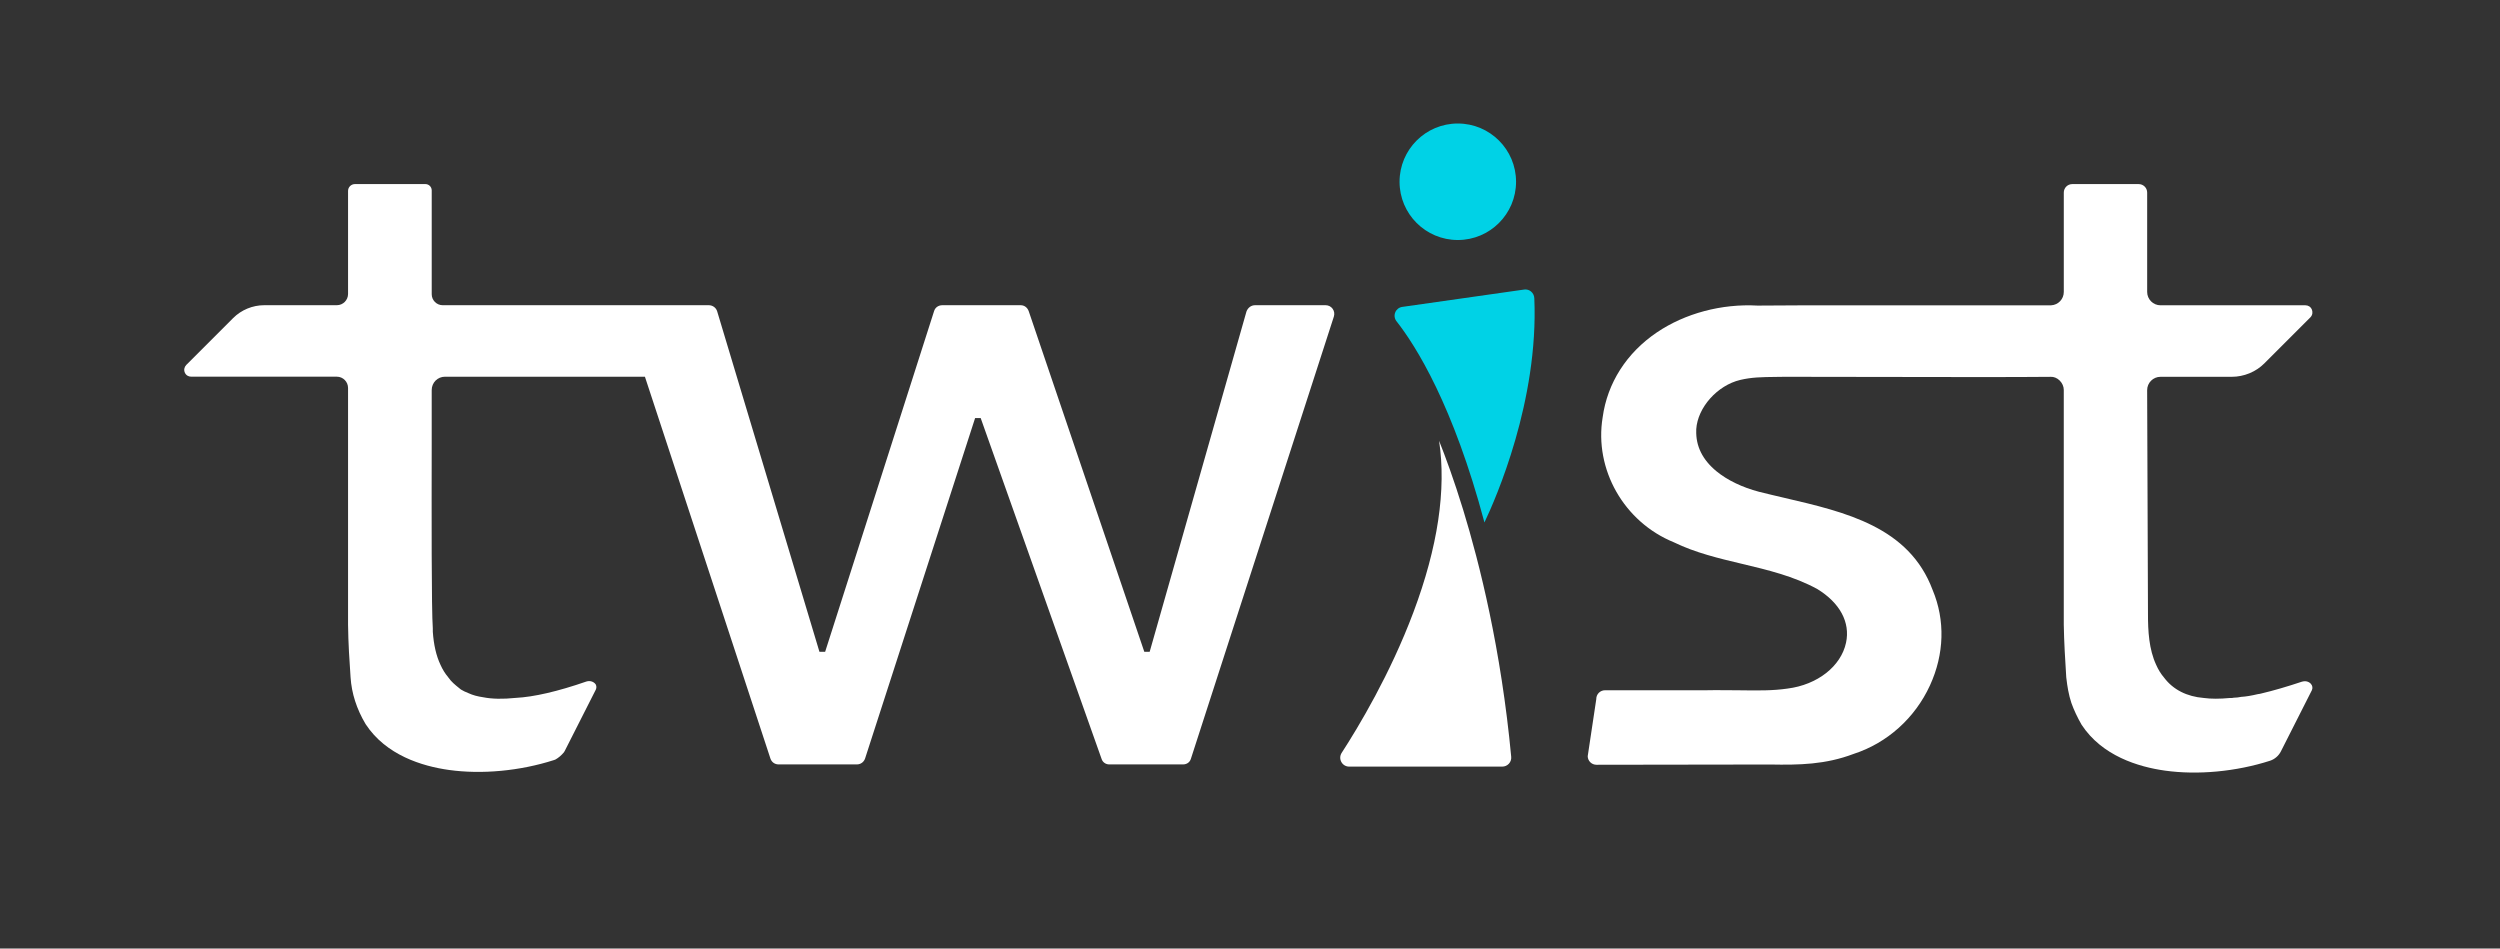 <?xml version="1.0" encoding="UTF-8"?><svg id="Layer_1" xmlns="http://www.w3.org/2000/svg" viewBox="0 0 2147.5 814.79"><rect x="0" y="0" width="2147.5" height="814.79" fill="#333333" stroke="none"/><defs><style>.cls-1{fill:#fff;}.cls-1,.cls-2{stroke-width:0px;}.cls-2{fill:#00d2e6;}</style></defs><path class="cls-2" d="M1275.13,448.81c9.78-20.56,46.65-104.42,42.85-192.69-.1-2.22-1.12-4.31-2.82-5.71-1.39-1.15-3.07-1.76-4.83-1.76-.36,0-.73.03-1.1.08l-104.7,14.9c-2.75.39-5,2.16-6.03,4.72-1.03,2.57-.62,5.41,1.1,7.6h0c16.8,21.41,48.71,72.14,75.54,172.86Z"/><path class="cls-1" d="M1298.13,650.13c-8.62-92.2-27.19-166.25-41.25-212.13-7.95-25.93-15.39-46.03-20.71-59.37,6.33,41.91-1.05,91.34-22.05,147.31-19.9,53.05-47.14,98.42-61.61,120.75-1.55,2.4-1.67,5.33-.31,7.83,1.36,2.5,3.88,4,6.74,4h131.53c2.15,0,4.22-.92,5.68-2.52,1.48-1.62,2.18-3.7,1.97-5.87Z"/><path class="cls-1" d="M1977.59,585.49c-13.3,4.44-24.84,7.79-35.2,10.23-.94.23-1.92.48-2.8.52-5.86,1.39-10.47,2.14-14.45,2.37-2.11.46-4.25.7-6.37.72-.85.24-1.51.24-2.2.24h-1.09c-8.68.84-16.2.83-22.36-.01-14.59-1.16-26.36-7.15-34.06-17.33-2.82-3.3-5.08-6.94-6.91-11.12-6.22-13.36-7.06-29.02-7.04-43.95l-.71-192c0-6.34,5.15-11.49,11.48-11.49h61.19c10.47,0,20.67-4.19,27.98-11.5l39.59-39.59c2.08-2.18,2-4.9,1.23-6.71-.97-2.27-3.03-3.62-5.5-3.62h-124.48c-6.33,0-11.48-5.15-11.48-11.48v-85.39c0-3.99-3.25-7.24-7.24-7.24h-57.13c-3.99,0-7.24,3.25-7.24,7.25v85.39c0,6.15-4.79,11.19-10.91,11.48h-208.93s-43.19.24-43.19.24h-.06c-30.75-1.75-62.27,6.66-86.5,23.06-25.98,17.59-42.5,43.47-46.52,72.87-7.39,44.8,18.32,89.95,61.12,107.39l.12.05c18.3,8.93,38.64,13.77,58.31,18.44,21.91,5.21,44.56,10.6,64.79,21.66,19.48,11.87,28.46,28.65,24.72,46.09-4.35,20.33-24.57,36.17-50.32,39.43-12.74,1.85-24.98,1.69-41.92,1.46l-1.7-.02h-.04c-3.08,0-6.22-.03-9.32-.05-6.19-.05-12.04-.1-17.34.05h-86.43c-4.12,0-7.48,3.36-7.48,7.48l-.02.3-7.34,48.89c.07,4.06,3.4,7.34,7.48,7.34l149.4-.22c24.8.46,47.27.1,71.59-9.12,28.79-9.33,52.64-30.75,65.52-58.8,12.36-26.9,13.18-56.01,2.32-81.96-20.25-54.21-74.57-66.87-127.11-79.12-7.27-1.7-14.79-3.45-22.06-5.28-14.31-3.75-27.26-9.99-36.49-17.58-12.01-9.87-17.86-21.7-17.41-35.15v-.94s0-.06,0-.06c1.18-18.7,18.14-37.7,37.8-42.35,10.01-2.34,18.27-2.44,30.77-2.59,1.73-.02,3.54-.04,5.46-.07h21.84c19.33,0,42.87.05,67.8.1,51.91.1,110.74.22,140.77-.1,2.68-.14,5.42.95,7.63,3.06,2.3,2.2,3.66,5.27,3.64,8.2v201.71c.23,14.81,1.19,30.17,2.12,45.02v.07s.13,1.02.13,1.02c.43,3.44.87,7,1.5,10.15.73,3.88,1.66,7.54,2.78,10.9,2.17,6.08,5.14,12.41,8.81,18.78,17.57,26.7,48.6,36.13,71.55,39.35,28.24,3.95,61.13.87,90.23-8.46,2.02-.65,3.89-1.72,5.59-3.19,1.57-1.36,2.84-2.99,3.78-4.85l26.62-52.56c.85-1.85.57-3.87-.82-5.46-1.74-2-4.68-2.76-7.49-1.91Z"/><path class="cls-1" d="M1138.73,262.18h-60.7c-3.26,0-6.13,2.15-7.34,5.48l-83.13,292.24h-4.6l-.46-1.36-98.85-291.29c-1.13-3.11-3.76-5.07-6.86-5.07h-67.34c-3.36,0-6.13,1.97-7.06,5.01l-93.6,292.71h-4.89l-87.87-292.5c-.93-3.07-3.86-5.22-7.11-5.22h-228.66c-5.19,0-9.42-4.23-9.42-9.42v-89.22c0-2.99-2.43-5.42-5.42-5.42h-60.53c-3.26,0-5.92,2.63-5.92,5.86v88.55c0,5.32-4.33,9.64-9.64,9.64h-62.41c-9.93,0-19.64,4.03-26.66,11.04l-40.26,40.26c-1.75,1.84-2.23,4.31-1.26,6.57.95,2.21,3,3.53,5.49,3.53h125.1c5.32,0,9.64,4.35,9.64,9.7v203.3c.17,15.6,1.2,31.46,2.15,45.11.88,13.87,5.24,27.44,12.96,40.37,17.5,26.67,48.55,36.11,71.51,39.33,28.26,3.96,61.15.87,90.25-8.48.42-.14.83-.27,1.22-.44,2.7-1.51,5.2-3.64,7.43-6.33v-.02c.25-.37.49-.82.7-1.22l26.64-52.56c.78-1.75.42-3.27-.03-4.23l-.05-.11c-.03-.06-.08-.17-.2-.32-1.42-1.89-4.35-3.29-7.78-2.27-24.67,8.55-45.17,13.3-60.83,14.09-10.95,1.14-20.28.96-27.74-.52-5.14-.76-9.15-1.86-12.58-3.46-2.88-1.14-4.87-2.09-6.63-3.18l-.22-.16c-.54-.44-1.08-.88-1.62-1.31-3.19-2.58-6.49-5.24-8.88-8.74-.14-.16-.26-.33-.36-.48-2.61-3.11-4.75-6.57-6.54-10.58-3.64-7.7-5.8-17.01-6.59-28.42v-.14s0-2.74,0-2.74c-1.19-15.13-1.04-100.97-.95-157.8.04-22.32.07-39.96,0-46.83,0-6.48,5.04-11.54,11.47-11.54h171.68l107.83,328.06c1.05,3.07,3.76,4.99,7.07,4.99h67.12c3.26,0,5.98-1.93,7.09-5.04l94.52-292.46h4.81l103.81,292.68c.89,2.92,3.55,4.82,6.64,4.82h63.3c3.34,0,5.95-1.89,6.83-4.92l122.79-379.79c.73-2.34.33-4.8-1.09-6.74-1.41-1.91-3.58-3.01-5.97-3.01Z"/><circle class="cls-2" cx="1252.25" cy="156.13" r="50.04"/></svg>